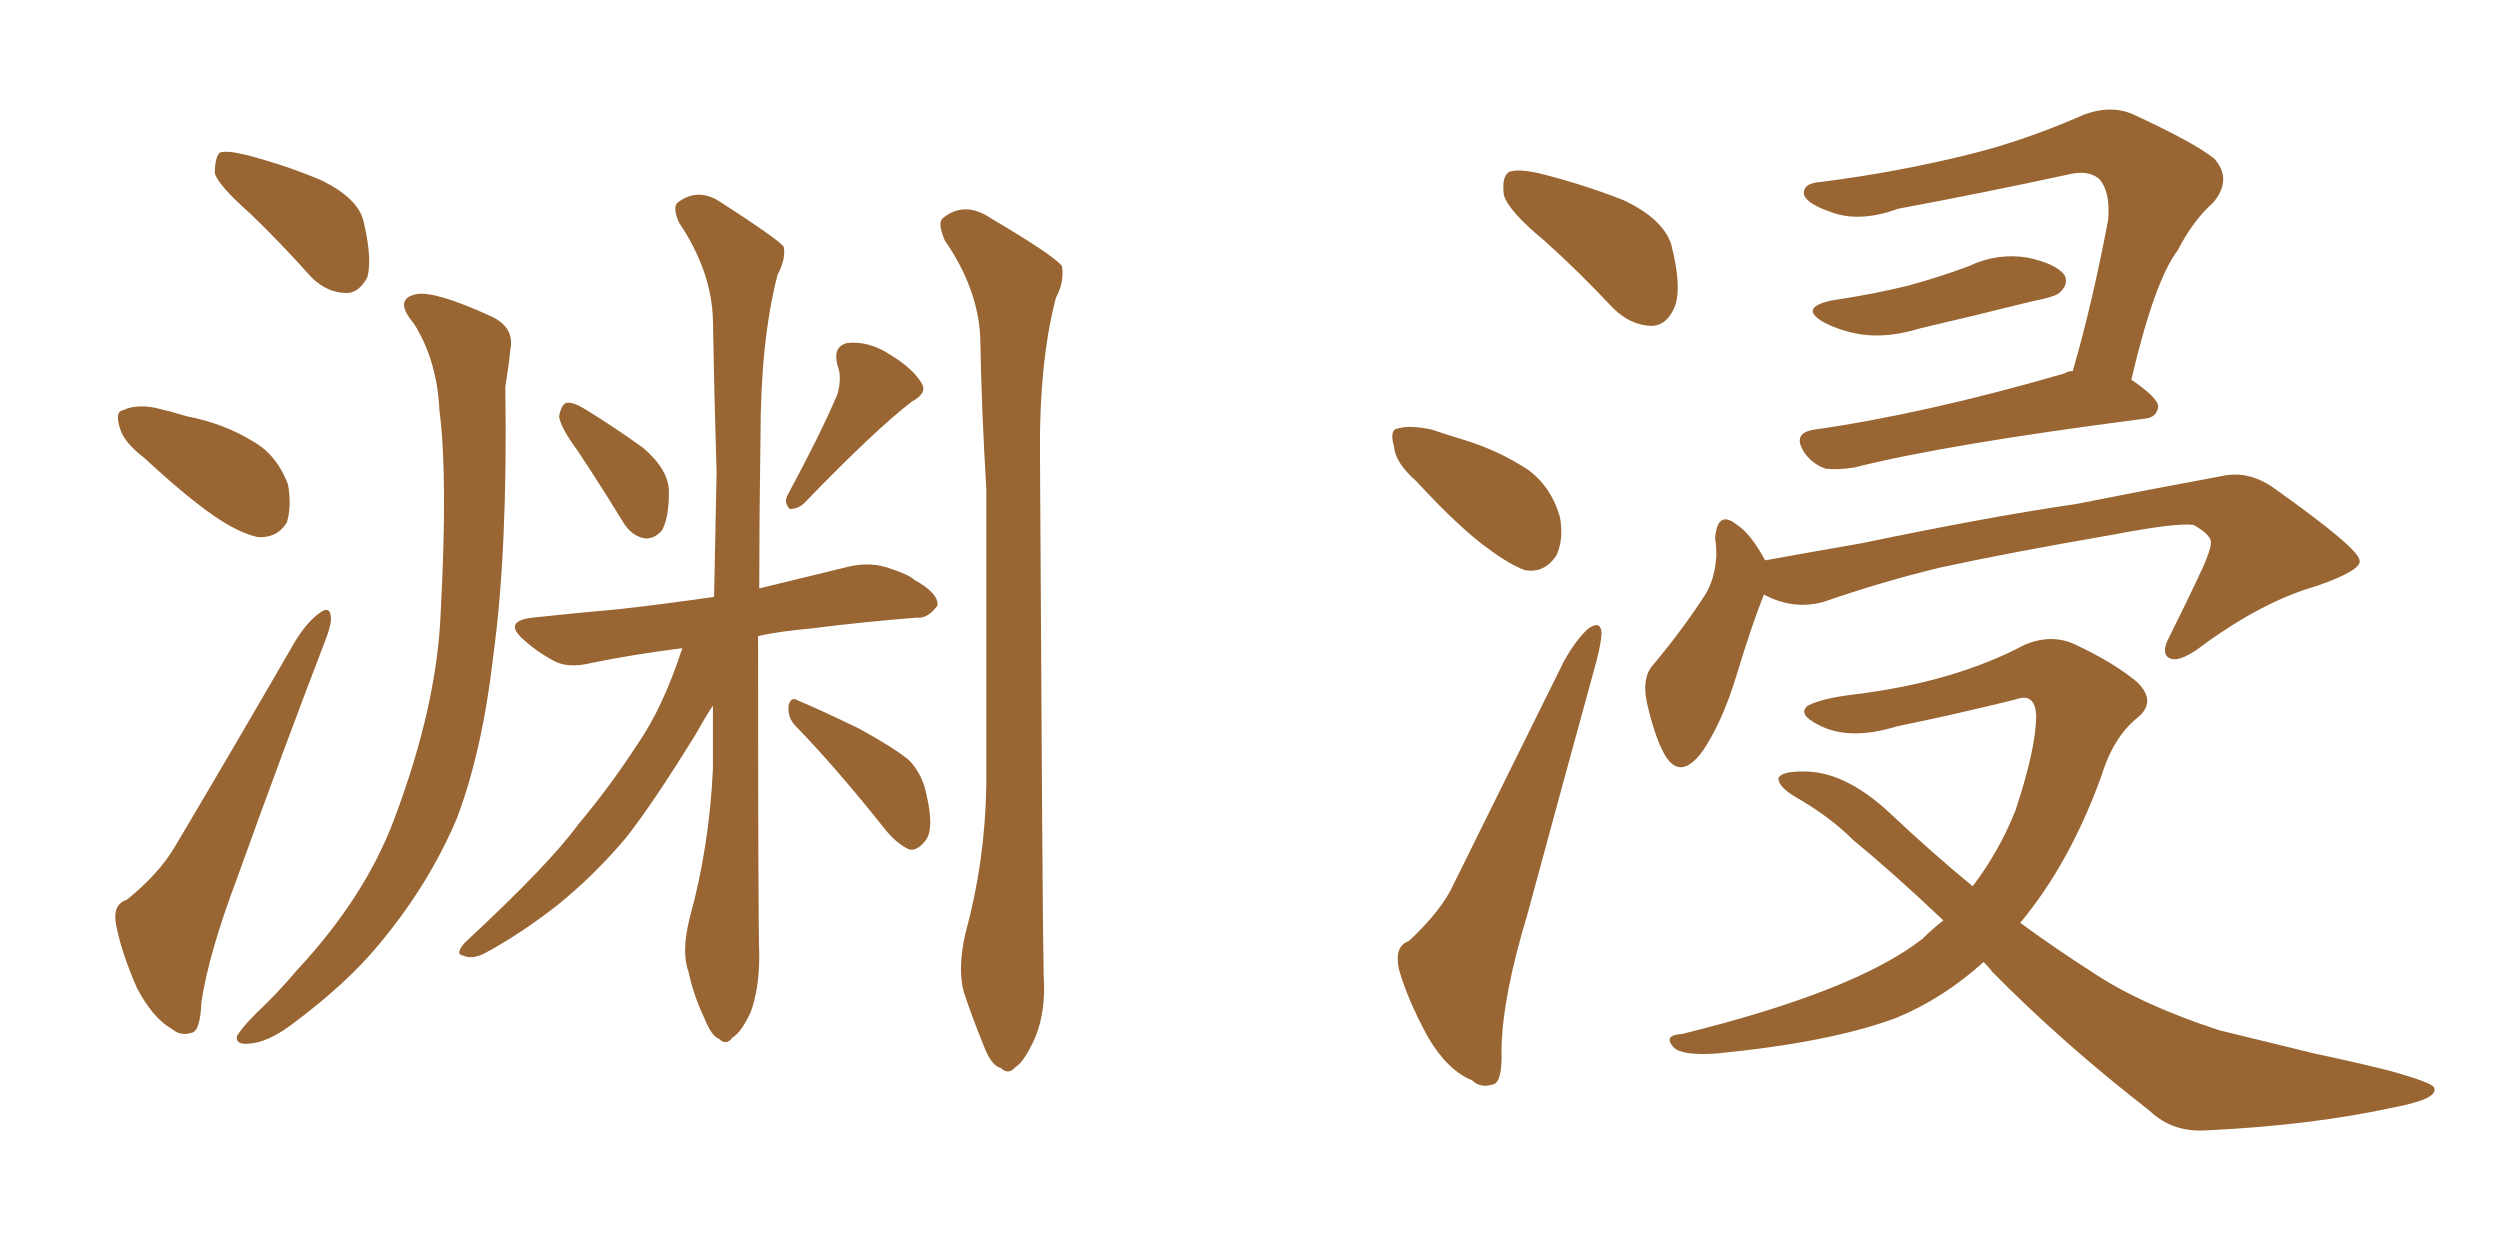 <svg xmlns="http://www.w3.org/2000/svg" xmlns:xlink="http://www.w3.org/1999/xlink" width="300" height="150"><path fill="#996633" padding="10" d="M30.03 25.63L30.03 25.63Q26.22 22.27 25.78 20.80L25.78 20.80Q25.78 18.90 26.37 18.31L26.37 18.31Q27.25 18.02 29.59 18.60L29.59 18.60Q34.57 19.92 38.67 21.68L38.67 21.68Q43.07 23.88 43.65 26.66L43.65 26.66Q44.68 31.05 44.09 33.25L44.09 33.25Q43.07 35.16 41.60 35.16L41.60 35.16Q39.26 35.16 37.35 33.25L37.35 33.25Q33.69 29.15 30.03 25.63ZM17.29 54.93L17.29 54.93Q14.79 53.03 14.36 51.27L14.36 51.27Q13.77 49.37 14.79 49.22L14.79 49.22Q16.26 48.49 18.60 48.93L18.60 48.93Q20.51 49.37 22.41 49.95L22.41 49.95Q26.95 50.83 30.47 53.03L30.47 53.03Q33.25 54.64 34.57 58.15L34.57 58.15Q35.01 60.79 34.42 62.70L34.42 62.70Q33.25 64.60 30.91 64.45L30.91 64.45Q29.00 64.01 26.66 62.55L26.66 62.55Q23.14 60.35 17.29 54.93ZM15.23 107.96L15.23 107.96Q19.04 104.88 20.95 101.66L20.95 101.66Q27.83 90.09 35.45 76.90L35.45 76.90Q36.91 74.56 38.38 73.54L38.38 73.54Q39.55 72.66 39.70 73.97L39.70 73.97Q39.84 74.85 38.96 77.05L38.96 77.05Q33.84 90.38 28.42 105.47L28.42 105.47Q25.05 114.40 24.17 120.26L24.17 120.26Q24.02 123.78 23.00 123.93L23.00 123.93Q21.68 124.37 20.65 123.49L20.65 123.49Q18.31 122.17 16.41 118.51L16.41 118.51Q14.50 114.11 13.92 110.89L13.92 110.89Q13.48 108.54 15.23 107.96ZM49.66 38.82L49.66 38.82Q47.17 35.89 49.95 35.30L49.95 35.30Q52.15 34.86 58.89 37.94L58.89 37.94Q61.82 39.26 61.23 42.04L61.23 42.04Q61.08 43.65 60.64 46.44L60.64 46.44Q60.94 65.92 59.18 78.81L59.18 78.81Q57.86 90.23 54.79 98.29L54.79 98.29Q51.42 106.20 45.56 113.23L45.56 113.23Q41.60 118.07 34.86 123.05L34.86 123.05Q32.08 125.10 29.88 125.24L29.88 125.24Q28.27 125.39 28.42 124.37L28.42 124.37Q28.86 123.49 30.76 121.58L30.76 121.58Q33.25 119.24 35.60 116.46L35.60 116.46Q43.80 107.67 47.31 98.29L47.31 98.29Q52.44 84.67 52.88 73.54L52.88 73.54Q53.76 57.13 52.73 49.22L52.73 49.22Q52.44 43.21 49.66 38.82ZM69.29 54.05L69.29 54.05Q67.24 51.27 67.09 49.95L67.09 49.95Q67.38 48.49 67.97 48.34L67.97 48.34Q68.70 48.19 70.17 49.07L70.17 49.07Q73.97 51.42 77.20 53.76L77.20 53.76Q80.27 56.40 80.27 59.03L80.27 59.03Q80.27 62.26 79.39 63.72L79.39 63.72Q78.37 64.75 77.34 64.60L77.34 64.60Q75.73 64.31 74.71 62.55L74.71 62.55Q71.92 58.01 69.29 54.05ZM115.87 111.91L115.87 111.91Q118.21 103.42 118.36 94.19L118.36 94.19Q118.36 75.59 118.36 58.74L118.36 58.74Q117.77 48.93 117.63 40.43L117.63 40.43Q117.33 34.57 113.38 28.86L113.38 28.86Q112.50 26.81 113.09 26.22L113.09 26.22Q115.72 24.02 118.95 26.22L118.95 26.22Q126.42 30.62 127.44 31.93L127.44 31.93Q127.73 33.84 126.71 35.74L126.71 35.74Q124.66 43.51 124.80 55.08L124.80 55.08Q125.10 111.18 125.24 117.04L125.24 117.04Q125.54 121.29 124.22 124.51L124.22 124.51Q122.90 127.44 121.88 128.03L121.88 128.03Q121.00 129.05 120.12 128.17L120.12 128.17Q118.95 127.88 118.07 125.54L118.07 125.54Q116.75 122.31 115.72 119.24L115.72 119.24Q114.84 116.46 115.87 111.91ZM100.49 47.31L100.49 47.31Q101.07 45.26 100.49 43.80L100.49 43.80Q99.90 41.60 101.66 41.16L101.66 41.16Q104.30 40.87 106.93 42.63L106.93 42.63Q109.57 44.24 110.60 46.00L110.60 46.00Q111.33 47.17 109.42 48.19L109.42 48.19Q105.03 51.56 96.53 60.35L96.53 60.35Q95.80 61.08 94.78 61.08L94.78 61.08Q94.04 60.35 94.48 59.47L94.48 59.47Q98.58 51.86 100.49 47.31ZM95.51 87.16L95.51 87.16Q94.48 86.13 94.63 84.67L94.63 84.67Q94.92 83.50 95.80 84.08L95.80 84.08Q98.29 85.11 103.13 87.45L103.13 87.45Q107.37 89.79 109.13 91.26L109.13 91.26Q110.74 93.02 111.18 95.36L111.18 95.36Q112.21 99.76 110.89 101.07L110.89 101.07Q110.01 102.10 109.13 101.95L109.13 101.95Q107.52 101.22 106.05 99.32L106.05 99.32Q100.34 92.14 95.51 87.16ZM82.76 110.16L82.76 110.16L82.76 110.16Q85.11 101.66 85.55 92.29L85.55 92.29Q85.55 88.33 85.55 84.67L85.55 84.67Q84.67 85.99 83.35 88.33L83.35 88.33Q78.37 96.39 75.15 100.49L75.15 100.49Q71.34 105.03 66.80 108.69L66.80 108.69Q62.26 112.21 58.15 114.40L58.15 114.40Q56.69 115.14 55.66 114.70L55.66 114.70Q54.49 114.55 55.81 113.09L55.81 113.09Q65.92 103.71 69.43 98.88L69.43 98.88Q73.24 94.34 76.46 89.36L76.46 89.36Q79.54 84.96 81.88 77.78L81.88 77.78Q76.03 78.52 71.04 79.54L71.04 79.54Q68.12 80.27 66.36 79.25L66.36 79.25Q64.45 78.22 62.99 76.90L62.99 76.90Q60.21 74.56 63.87 74.12L63.87 74.12Q69.29 73.54 74.27 73.10L74.27 73.10Q79.54 72.51 85.69 71.63L85.69 71.63Q85.84 63.87 85.99 56.69L85.99 56.69Q85.69 46.88 85.55 38.38L85.55 38.38Q85.40 32.52 81.45 26.66L81.45 26.66Q80.71 24.90 81.30 24.32L81.30 24.32Q83.79 22.41 86.57 24.32L86.57 24.32Q93.16 28.56 94.04 29.59L94.04 29.59Q94.34 31.05 93.31 32.96L93.31 32.96Q91.26 40.87 91.26 52.44L91.26 52.44Q91.11 62.26 91.11 70.61L91.11 70.61Q96.53 69.29 101.95 67.97L101.95 67.97Q104.59 67.38 106.93 68.26L106.93 68.26Q109.13 68.99 109.72 69.58L109.72 69.58Q112.65 71.19 112.50 72.66L112.50 72.66Q111.33 74.27 110.01 74.12L110.01 74.12Q104.15 74.56 97.12 75.44L97.12 75.44Q93.75 75.73 90.97 76.32L90.97 76.32Q90.97 110.16 91.11 114.70L91.11 114.70Q91.11 118.65 90.09 121.44L90.09 121.44Q88.92 123.93 87.89 124.51L87.89 124.51Q87.16 125.54 86.28 124.66L86.28 124.66Q85.40 124.37 84.52 122.17L84.52 122.17Q83.20 119.38 82.62 116.60L82.62 116.60Q81.74 114.26 82.76 110.16ZM185.30 28.86L185.30 28.86Q181.05 25.34 180.47 23.44L180.47 23.44Q180.18 21.24 181.05 20.65L181.05 20.65Q182.08 20.21 184.72 20.80L184.72 20.80Q189.99 22.12 194.82 24.02L194.82 24.02Q199.51 26.22 200.54 29.30L200.54 29.30Q201.86 34.42 200.98 36.77L200.98 36.77Q200.10 38.96 198.34 39.11L198.34 39.11Q195.70 39.11 193.51 36.91L193.51 36.91Q189.40 32.52 185.30 28.86ZM169.92 57.71L169.92 57.71Q167.43 55.52 167.29 53.61L167.29 53.61Q166.70 51.56 167.72 51.42L167.72 51.42Q169.19 50.98 171.83 51.56L171.83 51.56Q173.58 52.15 175.49 52.73L175.49 52.73Q179.88 54.05 183.40 56.40L183.40 56.40Q186.18 58.45 187.21 62.11L187.21 62.11Q187.65 64.75 186.77 66.65L186.77 66.65Q185.30 68.85 182.96 68.41L182.96 68.41Q181.05 67.68 178.71 65.92L178.71 65.92Q175.34 63.57 169.92 57.71ZM169.04 112.94L169.04 112.94Q173.00 109.28 174.46 106.05L174.46 106.05Q180.62 93.60 187.65 79.39L187.65 79.39Q189.11 76.76 190.58 75.44L190.58 75.44Q192.04 74.41 192.19 75.88L192.19 75.88Q192.19 76.90 191.60 79.25L191.60 79.25Q187.65 93.60 183.25 109.86L183.25 109.86Q180.32 119.53 180.18 125.83L180.18 125.83Q180.32 129.64 179.30 130.08L179.30 130.08Q177.69 130.66 176.66 129.64L176.66 129.64Q173.73 128.47 171.39 124.51L171.39 124.51Q168.90 119.97 167.87 116.31L167.87 116.31Q167.29 113.53 169.04 112.94ZM219.87 36.04L219.87 36.04Q224.85 35.30 228.96 34.28L228.96 34.28Q232.76 33.25 236.28 31.93L236.28 31.93Q239.65 30.32 243.31 30.91L243.31 30.91Q246.68 31.64 247.71 32.96L247.71 32.96Q248.29 33.98 247.27 35.01L247.27 35.01Q246.83 35.60 243.75 36.18L243.75 36.18Q236.72 37.94 230.42 39.40L230.42 39.40Q226.61 40.58 223.39 40.14L223.39 40.14Q220.75 39.70 218.85 38.67L218.85 38.67Q215.77 36.91 219.87 36.04ZM248.73 44.53L248.73 44.53Q251.07 36.47 252.98 26.37L252.98 26.37Q253.27 22.85 251.81 21.39L251.81 21.39Q250.49 20.36 248.14 20.95L248.14 20.95Q238.04 23.14 227.78 25.05L227.78 25.05Q222.95 26.81 219.43 25.34L219.43 25.34Q216.94 24.46 216.50 23.44L216.50 23.44Q216.21 21.97 218.55 21.83L218.55 21.83Q227.78 20.65 236.57 18.46L236.57 18.46Q243.02 16.85 250.05 13.77L250.05 13.77Q253.13 12.60 255.76 13.62L255.76 13.62Q263.38 17.14 265.72 19.04L265.72 19.04Q267.92 21.53 265.58 24.32L265.58 24.32Q263.23 26.37 261.33 30.03L261.33 30.03Q258.54 33.69 255.76 45.56L255.76 45.56Q258.98 47.75 258.98 48.78L258.98 48.78Q258.84 50.10 257.37 50.24L257.37 50.24Q233.50 53.32 222.51 56.10L222.51 56.10Q220.61 56.40 219.14 56.25L219.14 56.25Q217.68 55.81 216.65 54.49L216.65 54.49Q214.89 52.00 217.68 51.56L217.68 51.56Q231.01 49.66 247.71 44.82L247.71 44.82Q248.14 44.53 248.73 44.53ZM211.67 71.34L211.67 71.34Q210.21 75 208.30 81.30L208.30 81.30Q206.69 86.57 204.35 90.09L204.35 90.09Q201.56 93.90 199.66 90.38L199.66 90.38Q198.49 88.18 197.61 84.23L197.61 84.23Q197.02 81.30 198.34 79.83L198.34 79.83Q202.00 75.44 204.64 71.34L204.64 71.34Q205.81 69.43 205.96 66.65L205.96 66.65Q205.96 65.48 205.81 64.60L205.81 64.60Q206.10 61.08 208.45 62.99L208.45 62.99Q210.06 64.01 211.82 67.24L211.82 67.24Q217.53 66.21 223.39 65.19L223.39 65.19Q238.92 61.96 249.02 60.50L249.02 60.50Q258.69 58.59 266.60 57.13L266.60 57.13Q269.82 56.40 272.90 58.59L272.90 58.59Q283.01 65.77 283.15 67.24L283.15 67.24Q283.45 68.41 278.03 70.31L278.03 70.31Q271.29 72.22 263.67 77.93L263.67 77.93Q261.33 79.54 260.30 78.96L260.30 78.96Q259.28 78.37 260.30 76.46L260.30 76.46Q262.50 72.07 264.40 67.97L264.40 67.97Q265.28 65.92 265.28 65.33L265.28 65.33Q265.58 64.31 263.23 62.99L263.23 62.99Q261.18 62.70 253.56 64.16L253.56 64.16Q240.82 66.36 232.76 68.12L232.76 68.12Q225.59 69.87 218.85 72.22L218.85 72.22Q215.19 73.24 211.67 71.34ZM238.04 115.43L238.04 115.43L238.04 115.43Q233.20 119.82 227.49 122.17L227.49 122.17Q219.58 125.10 205.96 126.42L205.96 126.42Q201.86 126.71 200.83 125.68L200.83 125.68Q199.51 124.22 201.86 124.07L201.86 124.07Q222.66 118.95 230.71 112.65L230.71 112.65Q231.88 111.47 233.20 110.45L233.20 110.45Q227.34 104.88 222.36 100.78L222.36 100.78Q219.58 98.00 215.48 95.65L215.48 95.65Q213.28 94.34 213.43 93.31L213.43 93.31Q213.87 92.58 216.21 92.58L216.21 92.58Q221.19 92.43 226.61 97.41L226.61 97.41Q231.74 102.25 236.72 106.35L236.72 106.35Q239.94 102.10 241.85 97.27L241.85 97.27Q244.34 89.79 244.34 85.84L244.34 85.84Q244.19 83.06 241.85 83.94L241.85 83.94Q234.81 85.69 227.64 87.16L227.64 87.16Q221.92 88.92 218.26 87.01L218.26 87.01Q215.63 85.69 216.94 84.67L216.94 84.67Q218.70 83.79 222.36 83.35L222.36 83.35Q234.52 81.88 243.02 77.34L243.02 77.34Q246.24 76.03 249.02 77.34L249.02 77.34Q253.71 79.54 256.49 81.88L256.49 81.88Q258.84 84.23 256.49 86.13L256.49 86.13Q253.56 88.48 252.10 93.31L252.10 93.31Q248.29 103.71 242.43 110.74L242.43 110.74Q246.83 113.96 251.22 116.75L251.22 116.75Q256.93 120.56 266.31 123.63L266.31 123.63Q270.56 124.66 277.73 126.42L277.73 126.42Q282.57 127.44 286.67 128.47L286.67 128.47Q291.94 129.93 292.09 130.52L292.09 130.52Q292.68 131.84 287.40 132.86L287.40 132.86Q277.29 135.06 264.84 135.64L264.84 135.64Q260.74 135.94 257.96 133.30L257.96 133.30Q247.41 125.10 239.06 116.60L239.06 116.60Q238.48 115.87 238.04 115.43Z"/></svg>